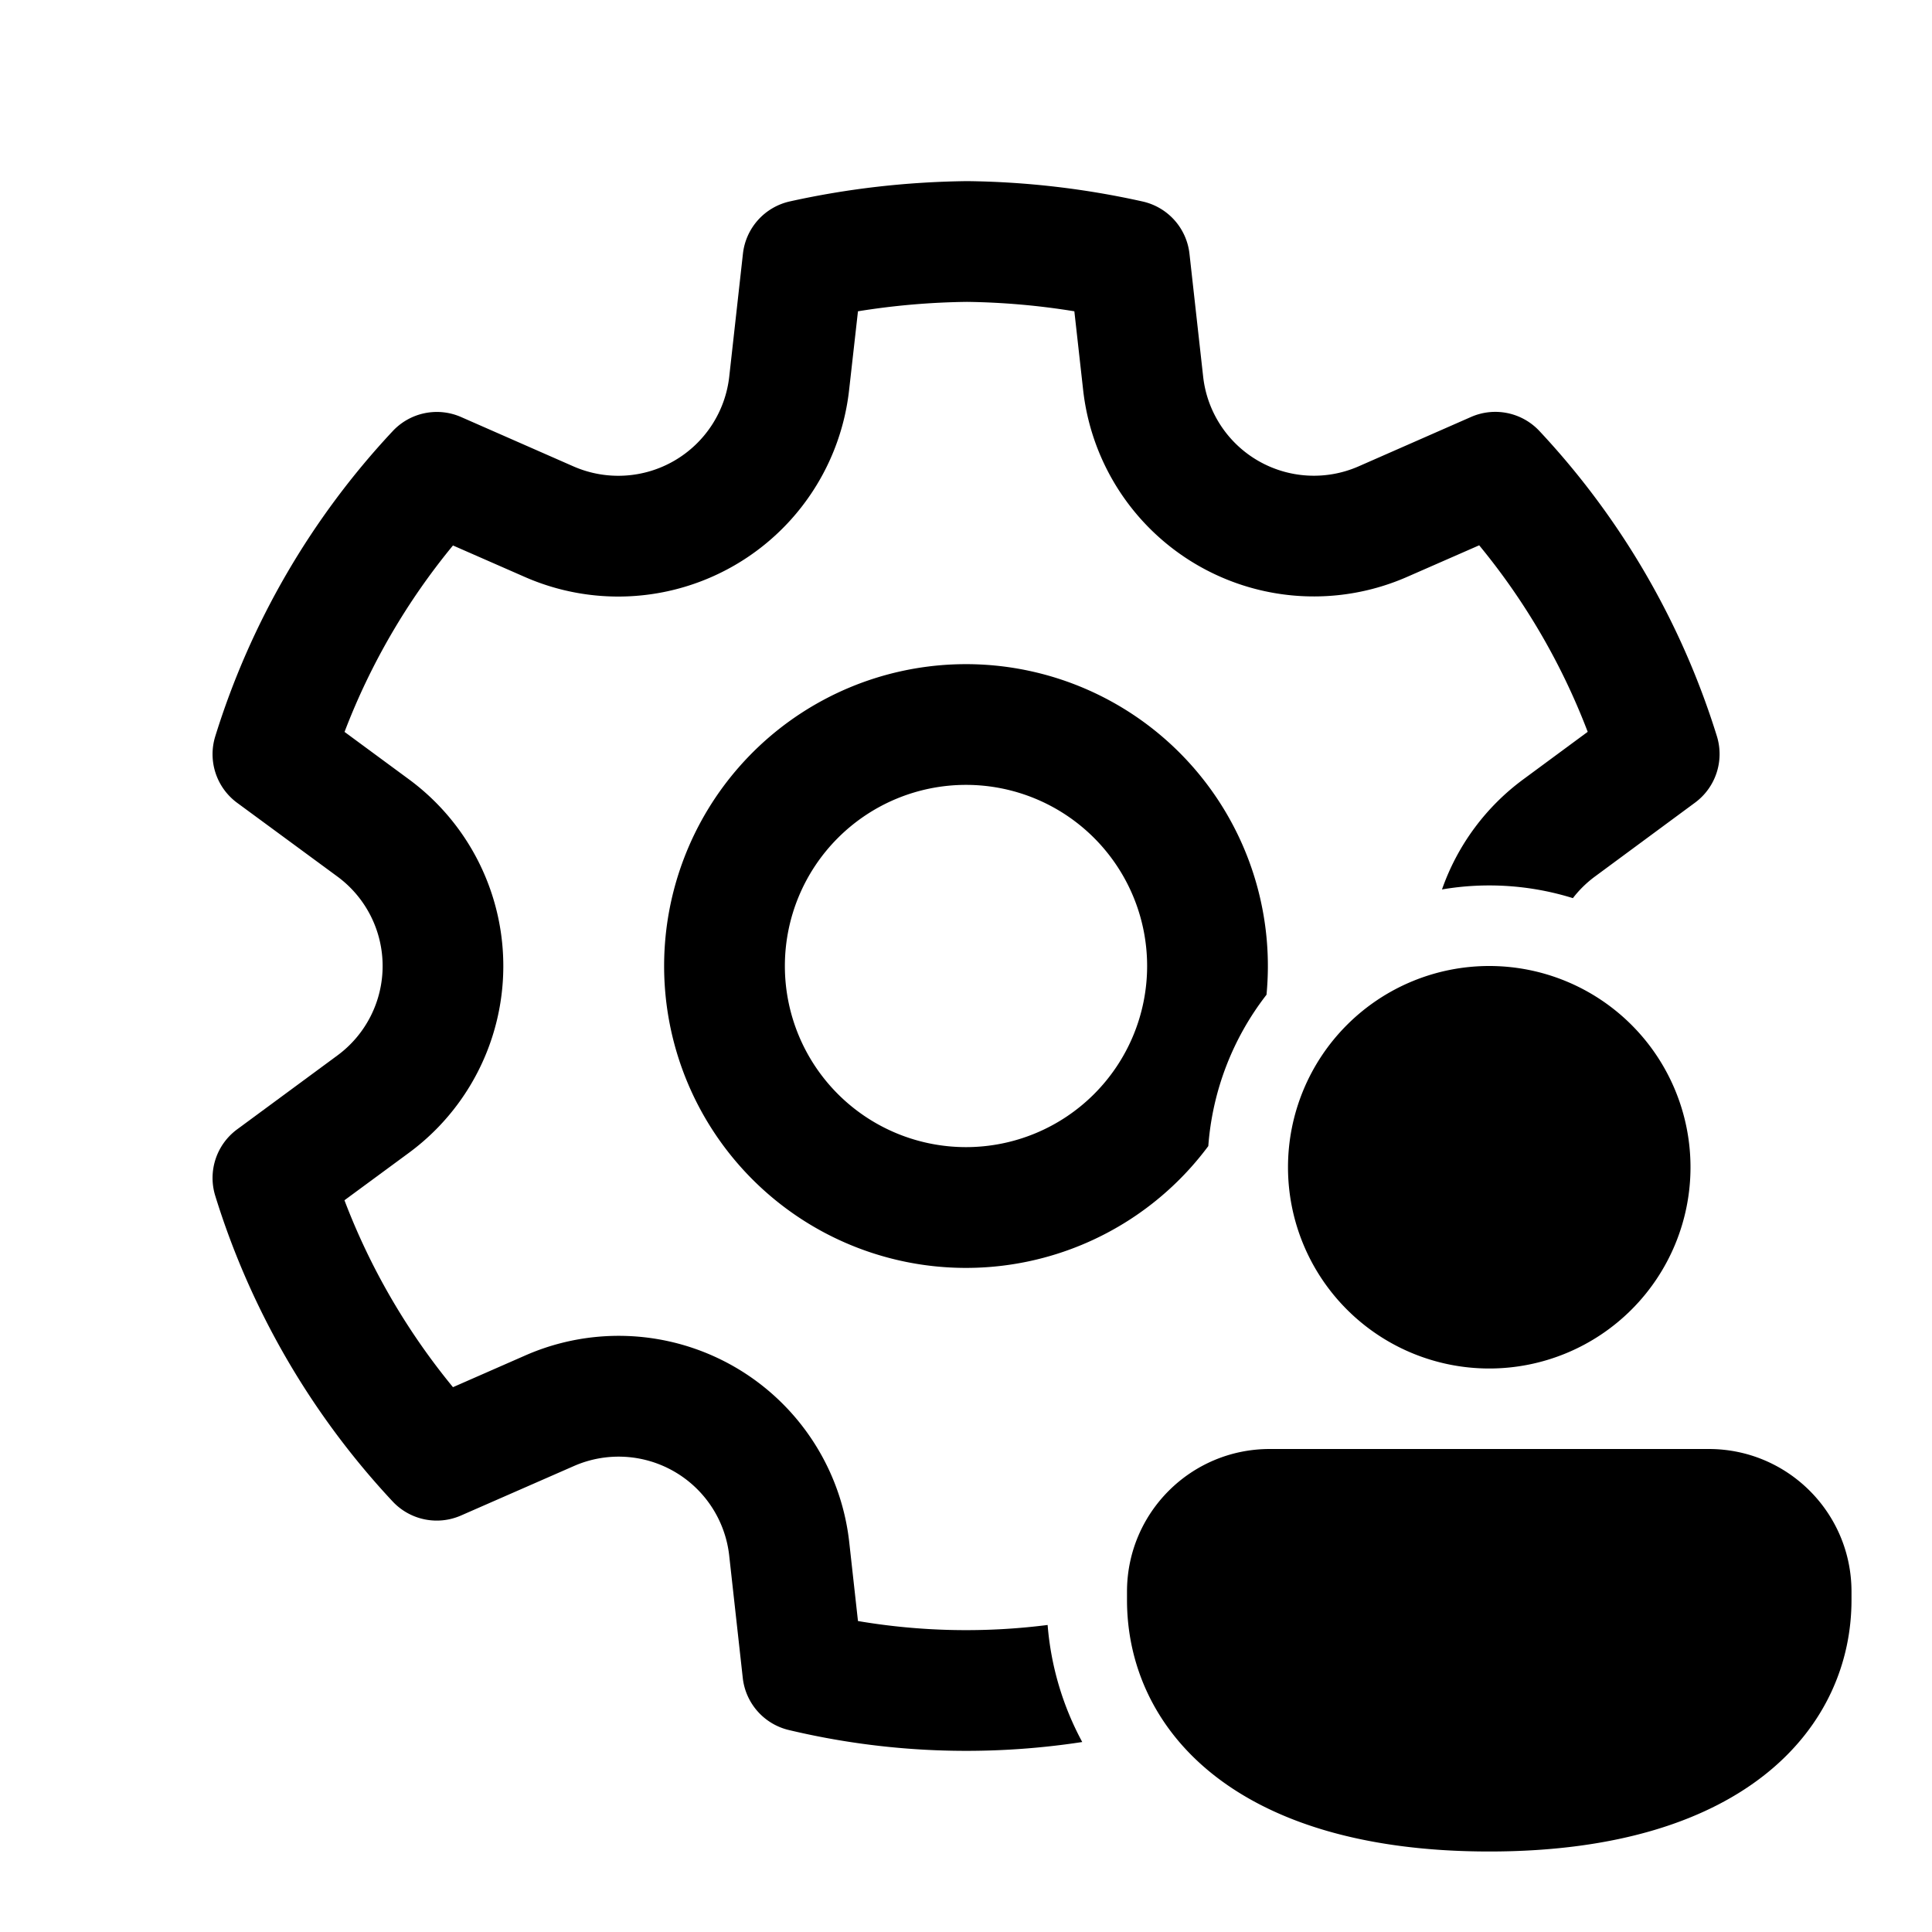<svg xmlns="http://www.w3.org/2000/svg" width="24" height="24" fill="currentColor"><path d="M12.012 2.25c.734.008 1.465.093 2.182.253a.75.75 0 0 1 .582.649l.17 1.527a1.384 1.384 0 0 0 1.927 1.116l1.4-.615a.75.75 0 0 1 .85.174 9.793 9.793 0 0 1 2.205 3.792.75.75 0 0 1-.272.825l-1.241.916a1.377 1.377 0 0 0-.276.27 3.497 3.497 0 0 0-1.626-.108 2.879 2.879 0 0 1 1.013-1.37l.797-.588a8.293 8.293 0 0 0-1.348-2.317l-.897.393a2.884 2.884 0 0 1-4.023-2.324l-.109-.976a8.99 8.99 0 0 0-1.334-.117 9.136 9.136 0 0 0-1.354.117l-.11.977A2.886 2.886 0 0 1 6.526 7.17l-.899-.394A8.293 8.293 0 0 0 4.28 9.092l.797.587a2.881 2.881 0 0 1 .001 4.643l-.799.588c.32.842.776 1.626 1.348 2.322l.905-.397a2.882 2.882 0 0 1 4.017 2.318l.109.984a8.02 8.02 0 0 0 2.356.049c.04.5.182.995.43 1.454a9.518 9.518 0 0 1-3.645-.149.75.75 0 0 1-.572-.647l-.169-1.524a1.382 1.382 0 0 0-1.925-1.11l-1.406.616a.75.75 0 0 1-.85-.175 9.798 9.798 0 0 1-2.203-3.796.75.75 0 0 1 .272-.826l1.243-.916a1.38 1.38 0 0 0 0-2.226l-1.243-.914a.75.75 0 0 1-.272-.826 9.793 9.793 0 0 1 2.205-3.792.75.75 0 0 1 .85-.174l1.4.615a1.387 1.387 0 0 0 1.93-1.118l.17-1.526a.75.75 0 0 1 .583-.65c.717-.159 1.449-.243 2.201-.252Z"/><path d="M15.01 14.237a3.483 3.483 0 0 1 .723-1.88 3.75 3.75 0 1 0-.723 1.88ZM12 9.75a2.25 2.25 0 1 1 0 4.5 2.25 2.25 0 0 1 0-4.5ZM21 14.5a2.5 2.5 0 1 1-5 0 2.5 2.5 0 0 1 5 0ZM23 19.875C23 21.431 21.714 23 18.5 23S14 21.437 14 19.875v-.103c0-.98.794-1.772 1.773-1.772h5.454c.98 0 1.773.793 1.773 1.772v.103Z"/></svg>